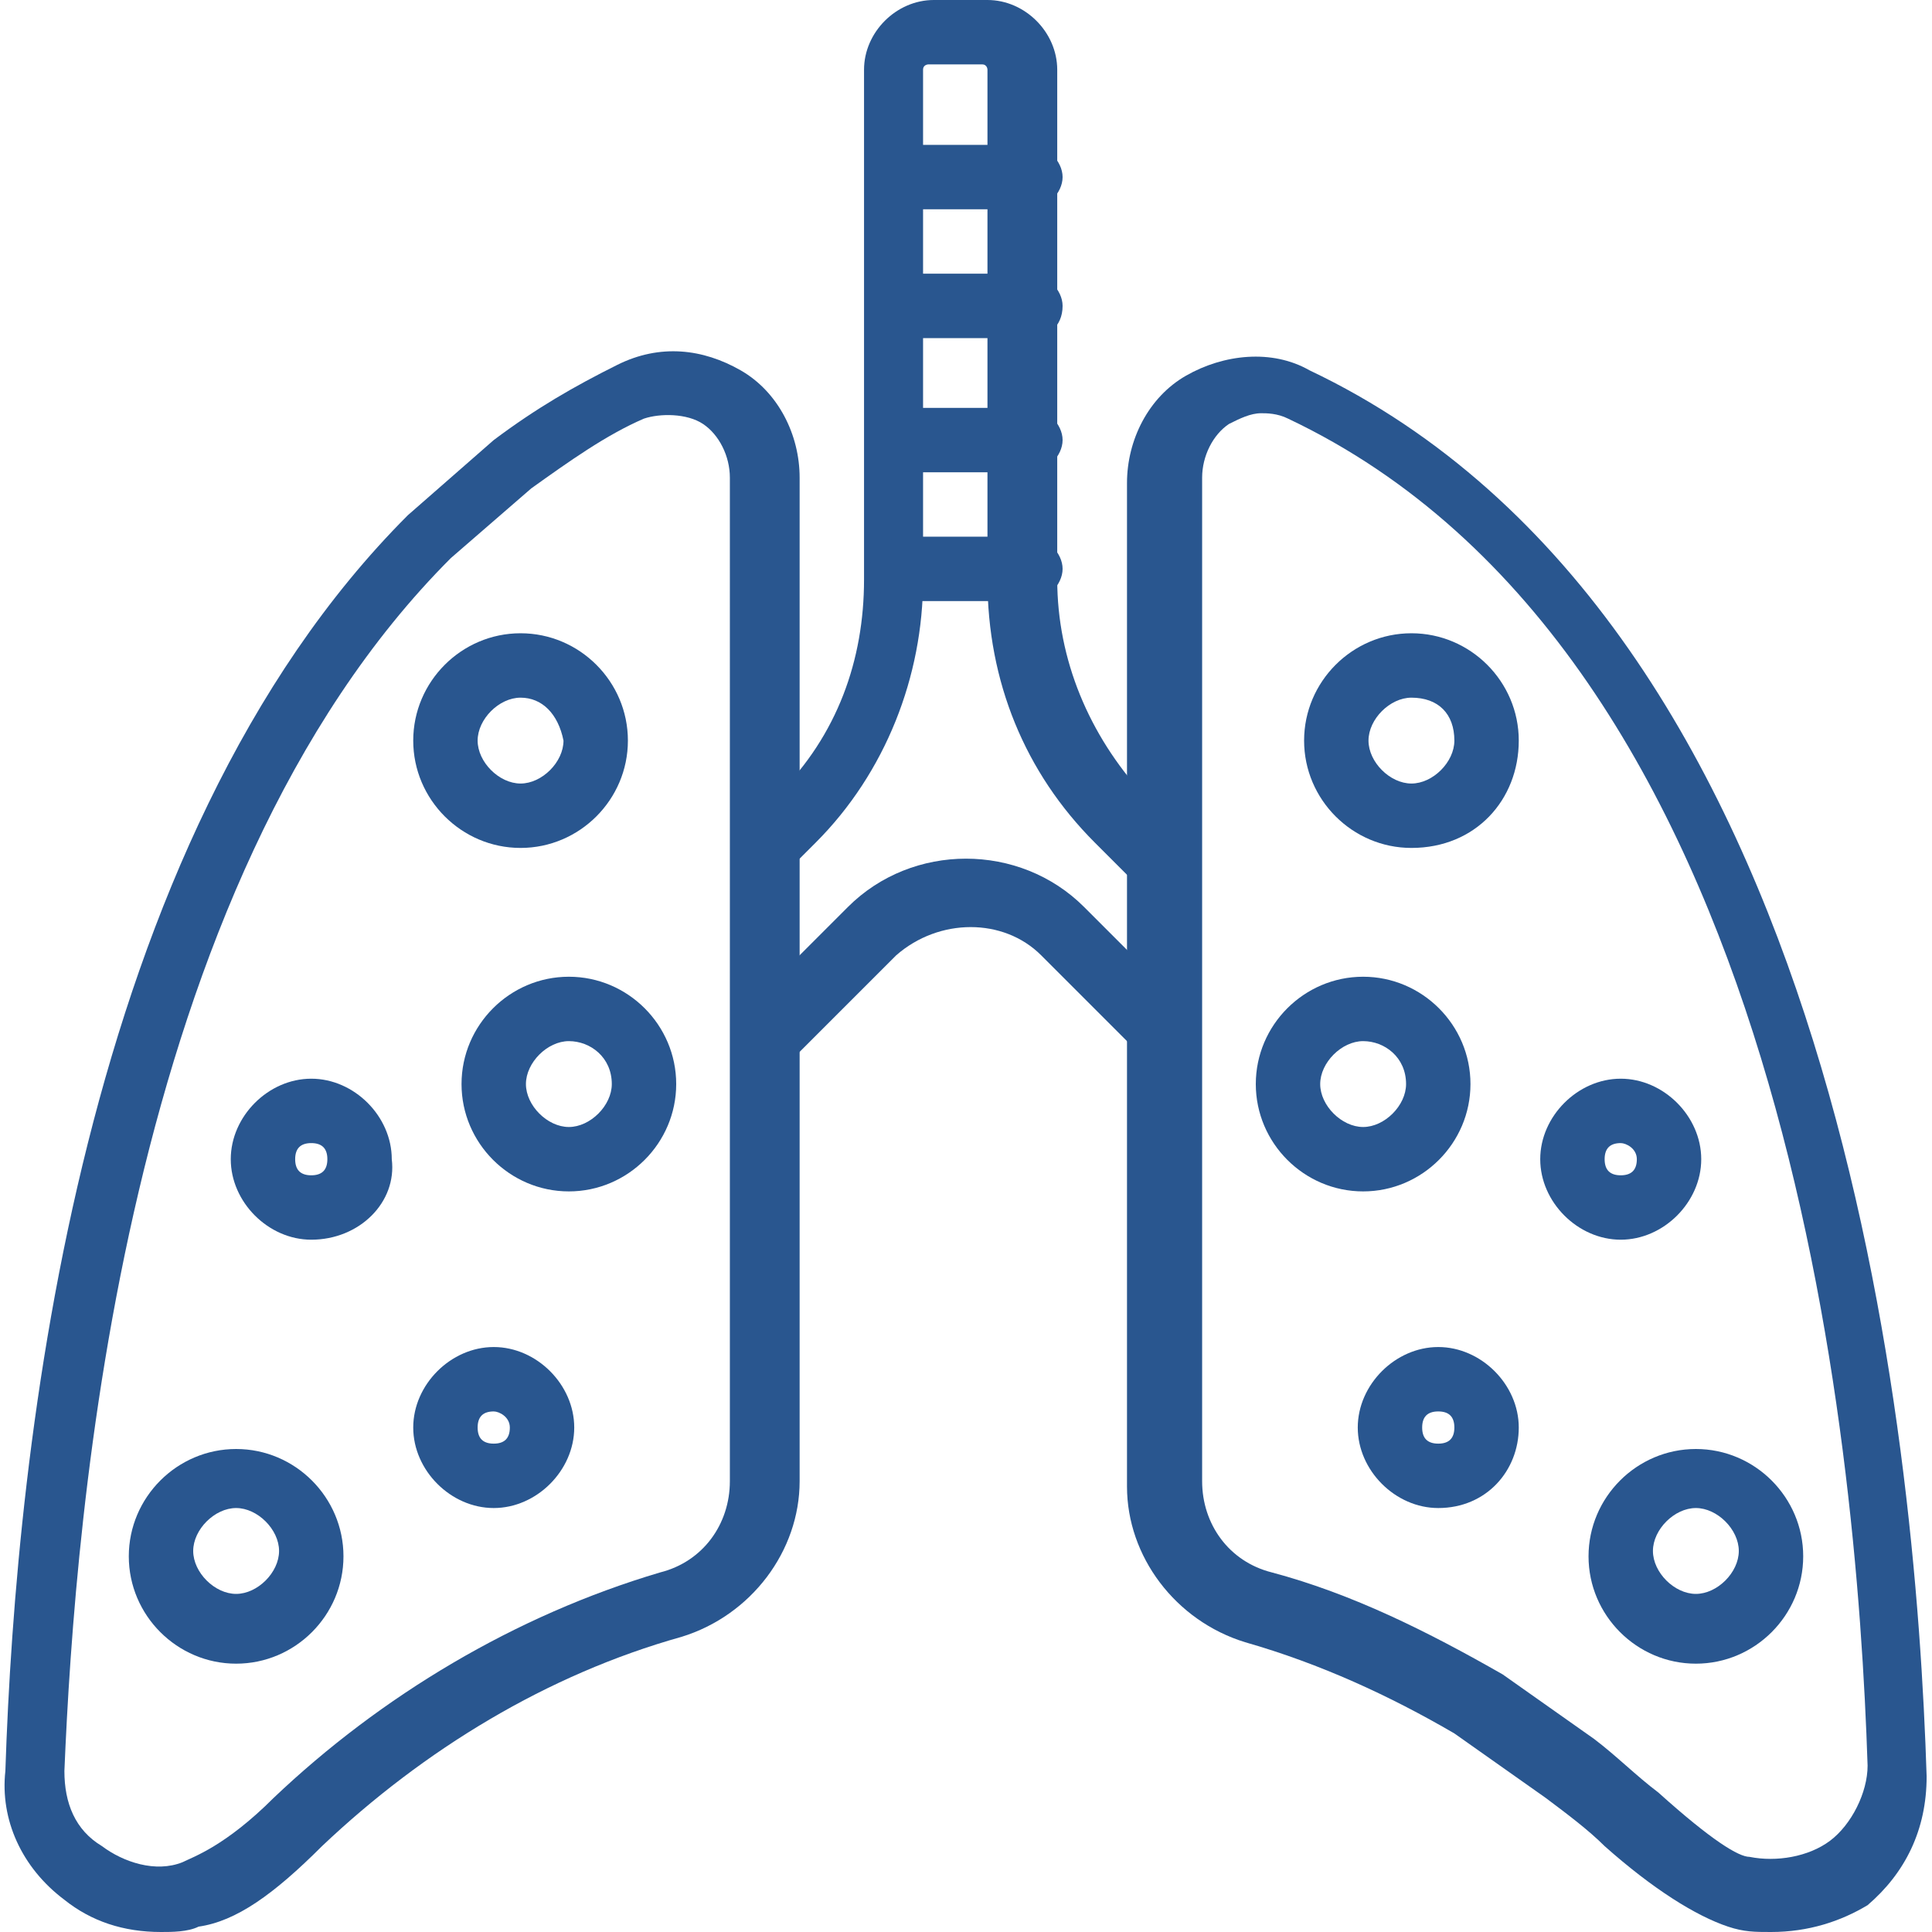 <?xml version="1.0" encoding="utf-8"?>
<!-- Generator: Adobe Illustrator 27.0.0, SVG Export Plug-In . SVG Version: 6.00 Build 0)  -->
<svg version="1.1" id="图层_1" xmlns="http://www.w3.org/2000/svg" xmlns:xlink="http://www.w3.org/1999/xlink" x="0px" y="0px"
	 width="36px" height="36px" viewBox="0 0 36 36" style="enable-background:new 0 0 36 36;" xml:space="preserve">
<style type="text/css">
	.st0{fill:#29568F;}
</style>
<g>
	<g>
		<path class="st0" d="M14.3,16.5c-0.2,0-0.3-0.1-0.4-0.2c-0.2-0.2-0.2-0.6,0-0.9l0.6-0.6c1.1-1.1,1.6-2.5,1.6-4V1.3
			c0-0.7,0.6-1.3,1.3-1.3h1c0.7,0,1.3,0.6,1.3,1.3v9.5c0,1.5,0.6,2.9,1.6,4l0.6,0.6c0.2,0.2,0.2,0.6,0,0.9c-0.2,0.2-0.6,0.2-0.9,0
			l-0.6-0.6c-1.3-1.3-2-3-2-4.9V1.3c0,0,0-0.1-0.1-0.1h-1c0,0-0.1,0-0.1,0.1v9.5c0,1.8-0.7,3.6-2,4.9l-0.6,0.6
			C14.7,16.4,14.5,16.5,14.3,16.5z"/>
	</g>
	<g>
		<path class="st0" d="M21.7,19.9c-0.2,0-0.3-0.1-0.4-0.2l-1.9-1.9c-0.7-0.7-1.9-0.7-2.7,0l-1.9,1.9c-0.2,0.2-0.6,0.2-0.9,0
			c-0.2-0.2-0.2-0.6,0-0.9l1.9-1.9c1.2-1.2,3.2-1.2,4.4,0l1.9,1.9c0.2,0.2,0.2,0.6,0,0.9C22,19.8,21.8,19.9,21.7,19.9z"/>
	</g>
	<g>
		<g>
			<path class="st0" d="M33,36c-0.3,0-0.5,0-0.8-0.1c-0.6-0.2-1.4-0.7-2.3-1.5c-0.3-0.3-0.7-0.6-1.1-0.9l-1.7-1.2
				c-1.2-0.7-2.5-1.3-3.9-1.7C21.9,30.2,21,29,21,27.7V9c0-0.8,0.4-1.6,1.1-2c0.7-0.4,1.6-0.5,2.3-0.1c9.9,4.7,11.3,19.9,11.5,26.2
				c0,1-0.4,1.8-1.1,2.4C34.3,35.8,33.7,36,33,36z M23.5,7.7c-0.2,0-0.4,0.1-0.6,0.2c-0.3,0.2-0.5,0.6-0.5,1v18.7
				c0,0.8,0.5,1.5,1.3,1.7c1.5,0.4,2.9,1.1,4.3,1.9l1.7,1.2l0,0c0.4,0.3,0.8,0.7,1.2,1c1,0.9,1.5,1.2,1.7,1.2c0.5,0.1,1.1,0,1.5-0.3
				s0.7-0.9,0.7-1.4C34.6,26.8,33.3,12.2,24,7.8C23.8,7.7,23.6,7.7,23.5,7.7z"/>
		</g>
		<g>
			<path class="st0" d="M26.3,15.8c-1.1,0-2-0.9-2-2s0.9-2,2-2s2,0.9,2,2S27.5,15.8,26.3,15.8z M26.3,13c-0.4,0-0.8,0.4-0.8,0.8
				s0.4,0.8,0.8,0.8s0.8-0.4,0.8-0.8C27.1,13.3,26.8,13,26.3,13z"/>
		</g>
		<g>
			<path class="st0" d="M25.4,22.2c-1.1,0-2-0.9-2-2s0.9-2,2-2s2,0.9,2,2C27.4,21.3,26.5,22.2,25.4,22.2z M25.4,19.4
				c-0.4,0-0.8,0.4-0.8,0.8S25,21,25.4,21s0.8-0.4,0.8-0.8C26.2,19.7,25.8,19.4,25.4,19.4z"/>
		</g>
		<g>
			<path class="st0" d="M31.6,31c-1.1,0-2-0.9-2-2c0-1.1,0.9-2,2-2s2,0.9,2,2C33.6,30.1,32.7,31,31.6,31z M31.6,28.1
				c-0.4,0-0.8,0.4-0.8,0.8s0.4,0.8,0.8,0.8s0.8-0.4,0.8-0.8S32,28.1,31.6,28.1z"/>
		</g>
		<g>
			<path class="st0" d="M30.2,23.1c-0.8,0-1.5-0.7-1.5-1.5s0.7-1.5,1.5-1.5s1.5,0.7,1.5,1.5S31,23.1,30.2,23.1z M30.2,21.3
				c-0.2,0-0.3,0.1-0.3,0.3s0.1,0.3,0.3,0.3s0.3-0.1,0.3-0.3S30.3,21.3,30.2,21.3z"/>
		</g>
		<g>
			<path class="st0" d="M26.8,28.1c-0.8,0-1.5-0.7-1.5-1.5s0.7-1.5,1.5-1.5s1.5,0.7,1.5,1.5C28.3,27.4,27.7,28.1,26.8,28.1z
				 M26.8,26.3c-0.2,0-0.3,0.1-0.3,0.3c0,0.2,0.1,0.3,0.3,0.3s0.3-0.1,0.3-0.3S27,26.3,26.8,26.3z"/>
		</g>
	</g>
	<g>
		<g>
			<path class="st0" d="M3,36c-0.7,0-1.3-0.2-1.8-0.6C0.4,34.8,0,33.9,0.1,33c0.2-6.1,1.4-17.3,7.5-23.4l0,0l1.6-1.4
				c0.8-0.6,1.5-1,2.3-1.4s1.6-0.3,2.3,0.1s1.1,1.2,1.1,2v18.7c0,1.3-0.9,2.5-2.2,2.9c-2.5,0.7-4.8,2.1-6.7,3.9
				c-0.9,0.9-1.6,1.4-2.3,1.5C3.5,36,3.2,36,3,36z M8.4,10.4c-6.1,6.1-7,17.8-7.2,22.6c0,0.6,0.2,1.1,0.7,1.4c0.4,0.3,1,0.5,1.5,0.3
				c0.2-0.1,0.8-0.3,1.7-1.2c2-1.9,4.5-3.4,7.2-4.2c0.8-0.2,1.3-0.9,1.3-1.7V8.9c0-0.4-0.2-0.8-0.5-1S12.3,7.7,12,7.8
				c-0.7,0.3-1.4,0.8-2.1,1.3L8.4,10.4z"/>
		</g>
		<g>
			<path class="st0" d="M9.7,15.8c-1.1,0-2-0.9-2-2s0.9-2,2-2s2,0.9,2,2S10.8,15.8,9.7,15.8z M9.7,13c-0.4,0-0.8,0.4-0.8,0.8
				s0.4,0.8,0.8,0.8s0.8-0.4,0.8-0.8C10.4,13.3,10.1,13,9.7,13z"/>
		</g>
		<g>
			<path class="st0" d="M10.6,22.2c-1.1,0-2-0.9-2-2s0.9-2,2-2s2,0.9,2,2C12.6,21.3,11.7,22.2,10.6,22.2z M10.6,19.4
				c-0.4,0-0.8,0.4-0.8,0.8s0.4,0.8,0.8,0.8s0.8-0.4,0.8-0.8C11.4,19.7,11,19.4,10.6,19.4z"/>
		</g>
		<g>
			<path class="st0" d="M4.4,31c-1.1,0-2-0.9-2-2c0-1.1,0.9-2,2-2s2,0.9,2,2C6.4,30.1,5.5,31,4.4,31z M4.4,28.1
				c-0.4,0-0.8,0.4-0.8,0.8s0.4,0.8,0.8,0.8s0.8-0.4,0.8-0.8S4.8,28.1,4.4,28.1z"/>
		</g>
		<g>
			<path class="st0" d="M5.8,23.1c-0.8,0-1.5-0.7-1.5-1.5s0.7-1.5,1.5-1.5s1.5,0.7,1.5,1.5C7.4,22.4,6.7,23.1,5.8,23.1z M5.8,21.3
				c-0.2,0-0.3,0.1-0.3,0.3s0.1,0.3,0.3,0.3s0.3-0.1,0.3-0.3S6,21.3,5.8,21.3z"/>
		</g>
		<g>
			<path class="st0" d="M9.2,28.1c-0.8,0-1.5-0.7-1.5-1.5s0.7-1.5,1.5-1.5s1.5,0.7,1.5,1.5C10.7,27.4,10,28.1,9.2,28.1z M9.2,26.3
				c-0.2,0-0.3,0.1-0.3,0.3c0,0.2,0.1,0.3,0.3,0.3s0.3-0.1,0.3-0.3S9.3,26.3,9.2,26.3z"/>
		</g>
	</g>
	<g>
		<path class="st0" d="M19.2,3.9h-2.4c-0.3,0-0.6-0.3-0.6-0.6s0.3-0.6,0.6-0.6h2.4c0.3,0,0.6,0.3,0.6,0.6S19.5,3.9,19.2,3.9z"/>
	</g>
	<g>
		<path class="st0" d="M19.2,6.3h-2.4c-0.3,0-0.6-0.3-0.6-0.6c0-0.3,0.3-0.6,0.6-0.6h2.4c0.3,0,0.6,0.3,0.6,0.6
			C19.8,6.1,19.5,6.3,19.2,6.3z"/>
	</g>
	<g>
		<path class="st0" d="M19.2,8.8h-2.4c-0.3,0-0.6-0.3-0.6-0.6s0.3-0.6,0.6-0.6h2.4c0.3,0,0.6,0.3,0.6,0.6S19.5,8.8,19.2,8.8z"/>
	</g>
	<g>
		<path class="st0" d="M19.2,11.2h-2.4c-0.3,0-0.6-0.3-0.6-0.6c0-0.3,0.3-0.6,0.6-0.6h2.4c0.3,0,0.6,0.3,0.6,0.6
			C19.8,10.9,19.5,11.2,19.2,11.2z"/>
	</g>
</g>
</svg>
